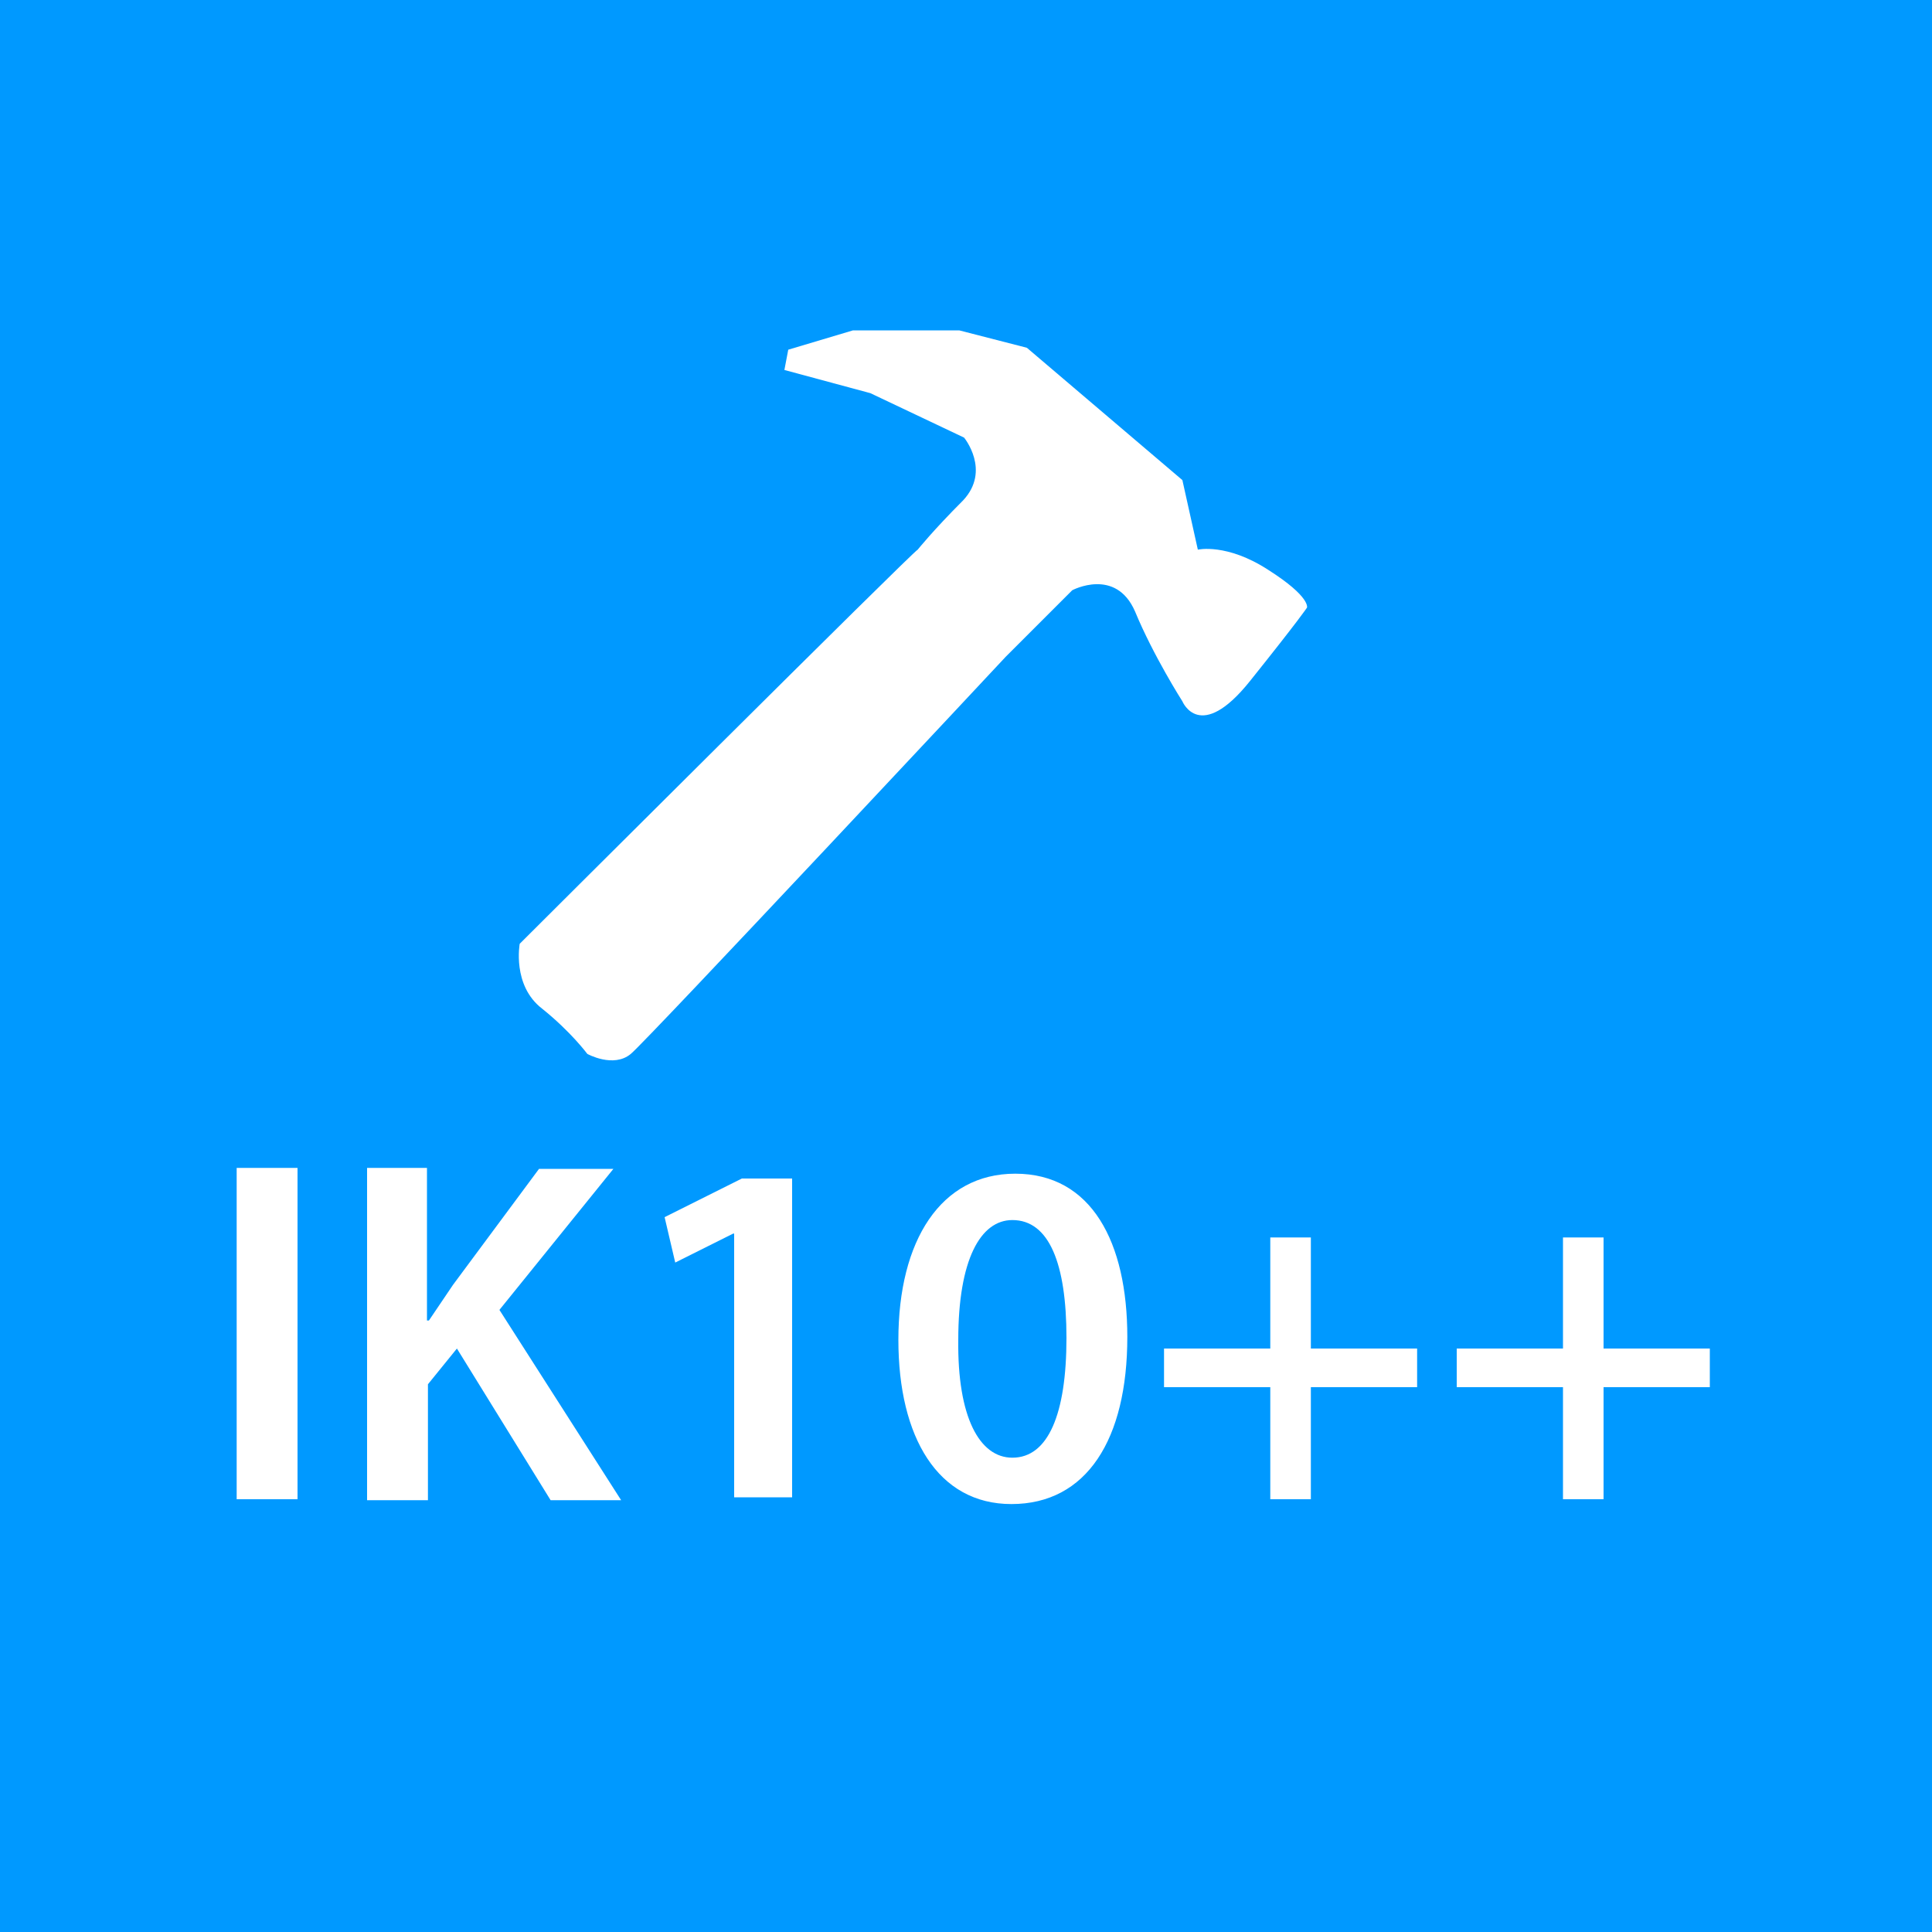 <svg xmlns="http://www.w3.org/2000/svg" viewBox="0 0 200 200">
    <path d="M0 0h200v200H0z" fill="#09f"/>
    <path d="M30.8 120.9v34.3h-6.3v-34.3h6.3zm7.2 0h6.2v15.8h.2l2.5-3.7 8.9-12h7.7l-11.8 14.6 12.6 19.7H57l-9.7-15.7-3 3.7v12H38v-34.4zm38 6.8h-.1l-6 3-1.1-4.7 8-4H82v33h-6v-27.3zm40.7 10.7c0 10.6-4.2 17.3-12 17.3-7.6 0-11.7-6.9-11.7-17 0-10.3 4.4-17.2 12.1-17.2 7.9 0 11.6 7.1 11.6 16.9zm-17.5.3c-.1 8 2.2 12.2 5.6 12.2 3.7 0 5.6-4.5 5.6-12.4 0-7.7-1.8-12.2-5.6-12.2-3.3 0-5.6 4.1-5.6 12.4zm36.5-10.6v11.5h11v4h-11v11.6h-4.2v-11.6h-11v-4h11v-11.5h4.2zm30.3 0v11.5h11v4h-11v11.6h-4.2v-11.6h-11v-4h11v-11.5h4.2zM95 56.9c-.3 0-41.2 40.8-41.2 40.8s-.8 4.3 2.3 6.7c3 2.4 4.7 4.7 4.7 4.7s2.7 1.5 4.5 0C67 107.7 104.1 68 104.1 68l6.9-6.9s4.5-2.4 6.5 2.2c1.9 4.6 4.9 9.3 4.9 9.3s1.8 4.4 7-2.1 5.9-7.6 5.9-7.6.4-1.1-4-3.9c-4.3-2.8-7.3-2.1-7.3-2.1l-1.6-7.2L106.3 36l-7-1.8h-11l-6.7 2-.4 2.1 8.9 2.4 9.7 4.6s2.8 3.4-.1 6.5c-3.1 3.1-4.7 5.1-4.7 5.1z"
          fill="#fff"/>
</svg>

